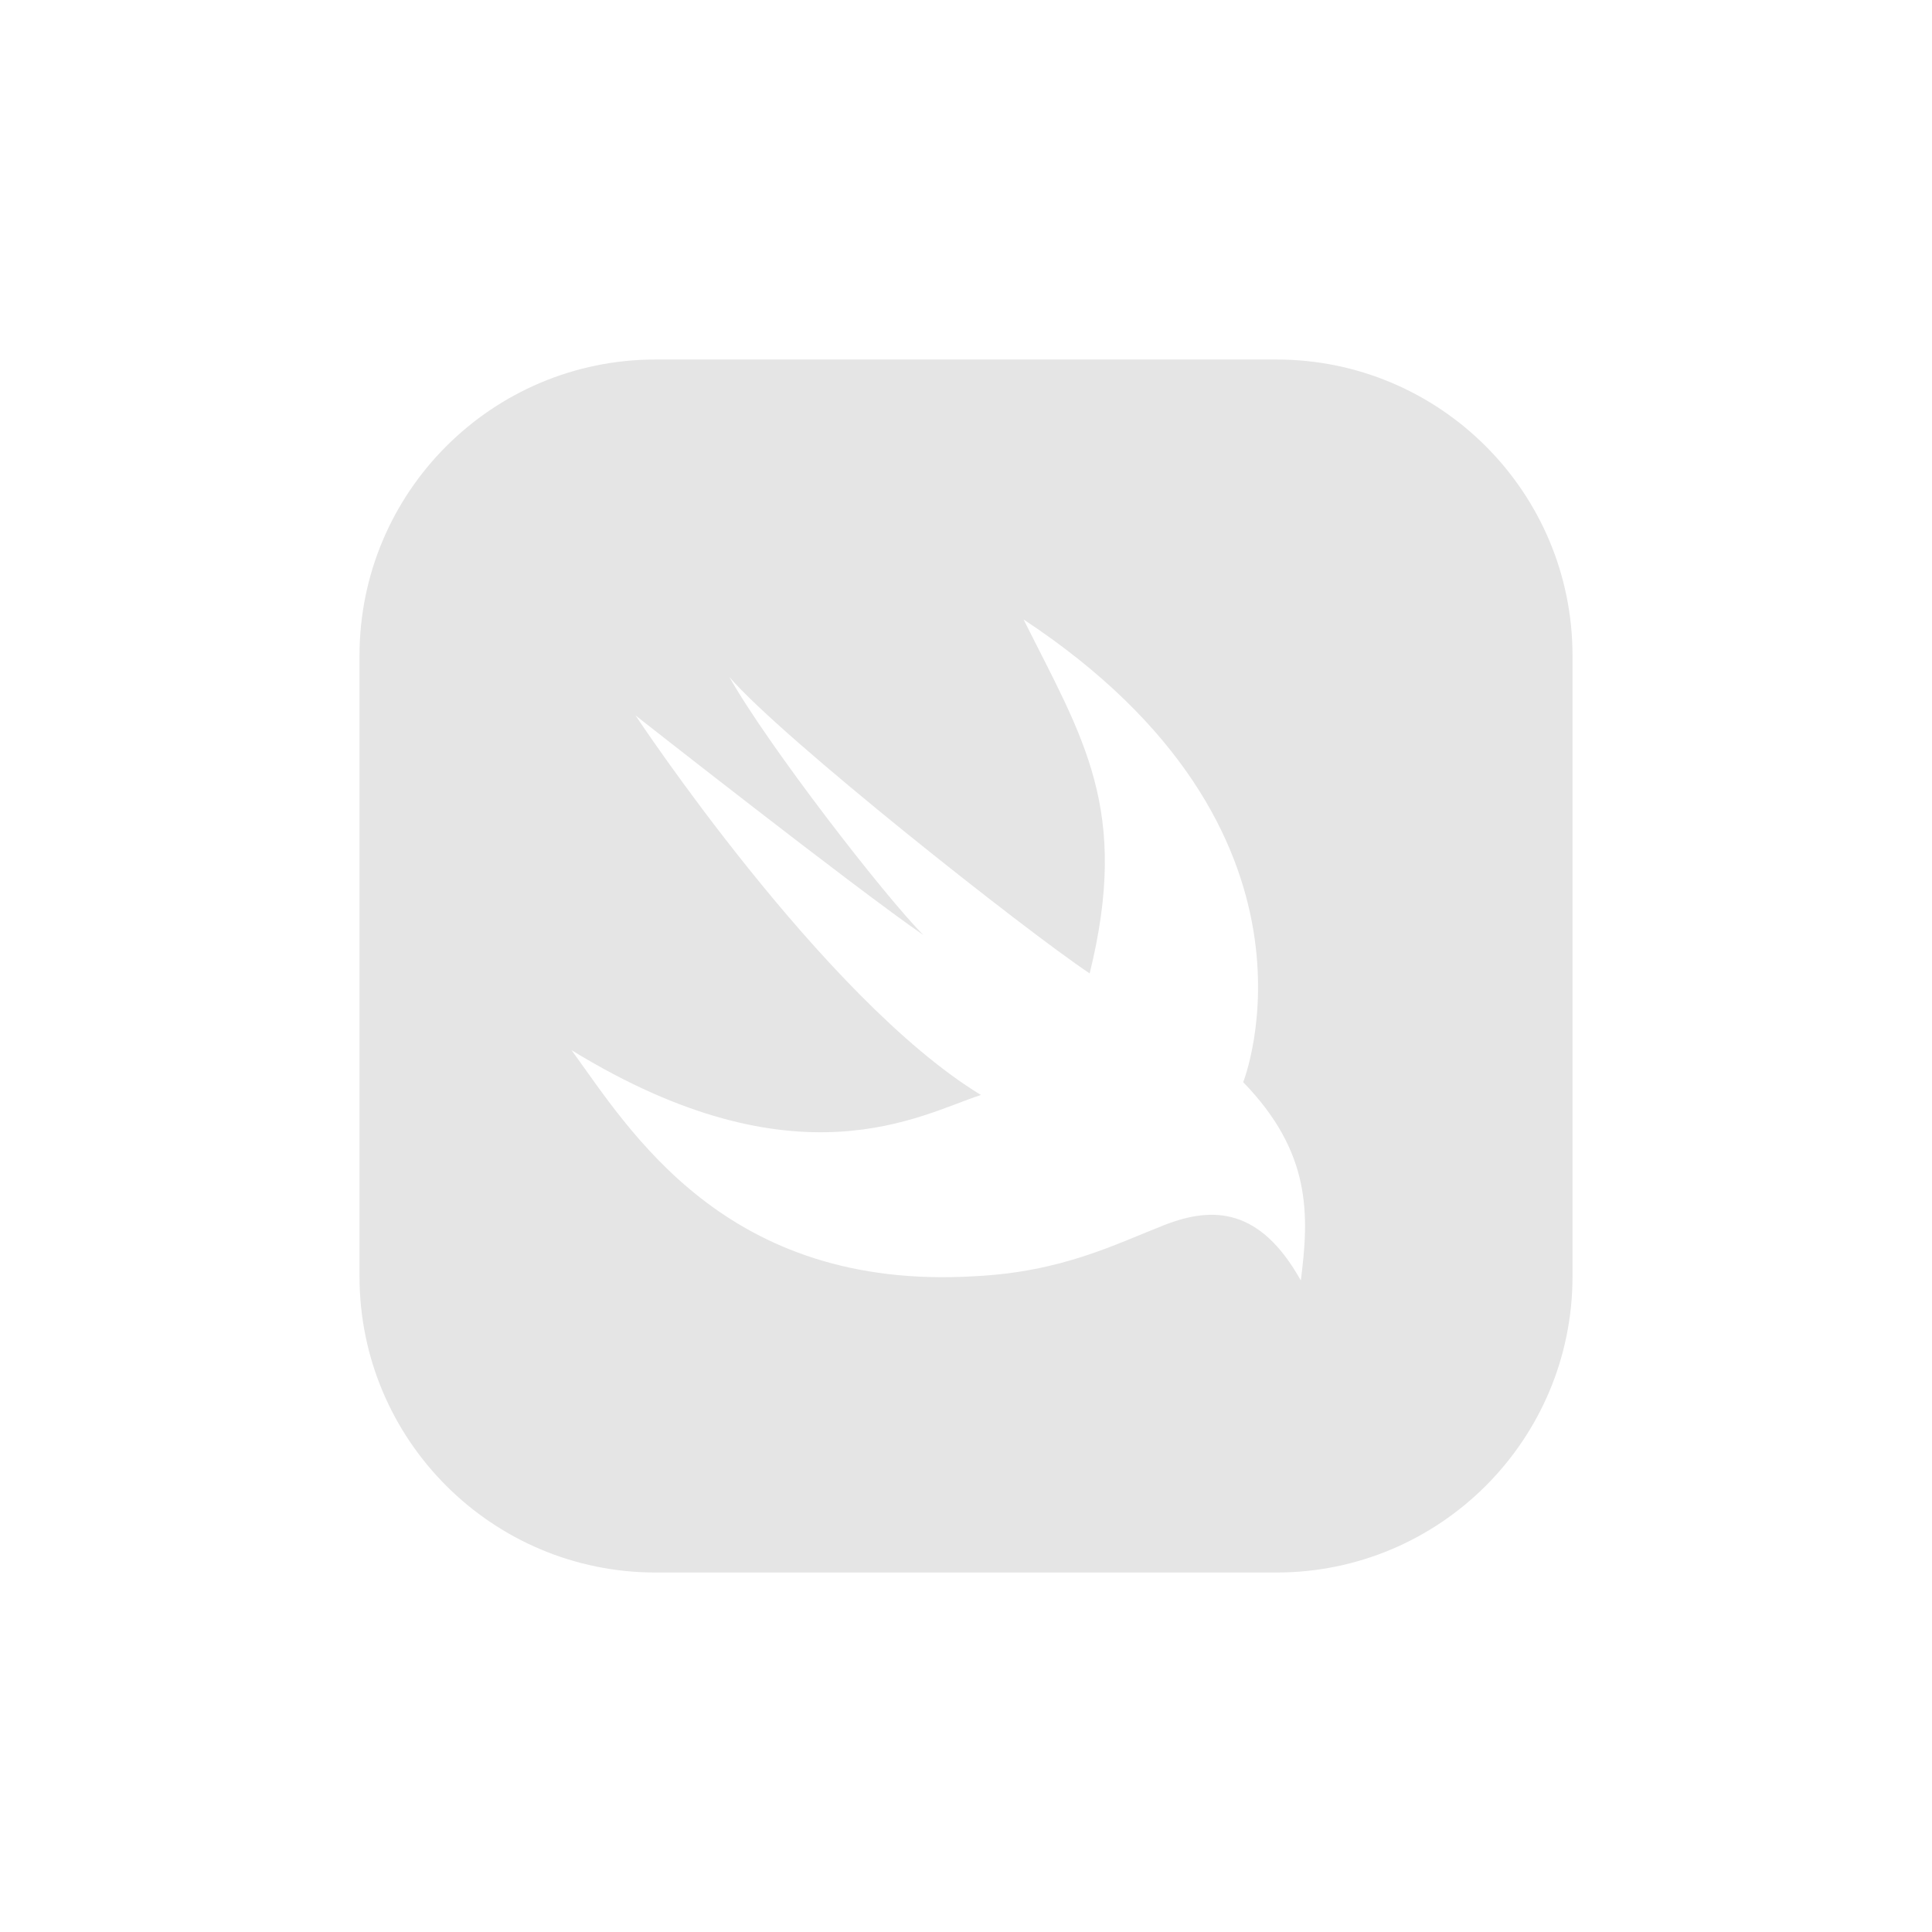 <svg width="73" height="73" viewBox="0 0 73 73" fill="none" xmlns="http://www.w3.org/2000/svg">
<path d="M48.227 13.584H24.774C18.594 13.584 13.584 18.594 13.584 24.774V48.229C13.584 54.408 18.594 59.417 24.774 59.417H48.229C54.408 59.417 59.417 54.408 59.417 48.227V24.774C59.417 18.594 54.408 13.584 48.227 13.584ZM49.151 48.383C47.62 45.644 45.848 45.564 43.994 46.288C42.14 47.013 40.126 48.06 36.824 48.222C27.398 48.786 23.773 42.663 21.596 39.681C30.137 44.918 34.809 42.099 37.064 41.373C31.102 37.747 24.013 27.032 24.013 27.032C24.013 27.032 32.312 33.558 34.89 35.33C33.439 33.879 29.009 28.159 27.559 25.581C29.573 27.918 38.758 35.169 41.173 36.78C42.704 30.577 40.933 27.918 38.675 23.406C50.759 31.381 46.974 40.889 46.974 40.889C49.552 43.547 49.471 45.885 49.151 48.383Z" fill="#E5E5E5"/>
</svg>
